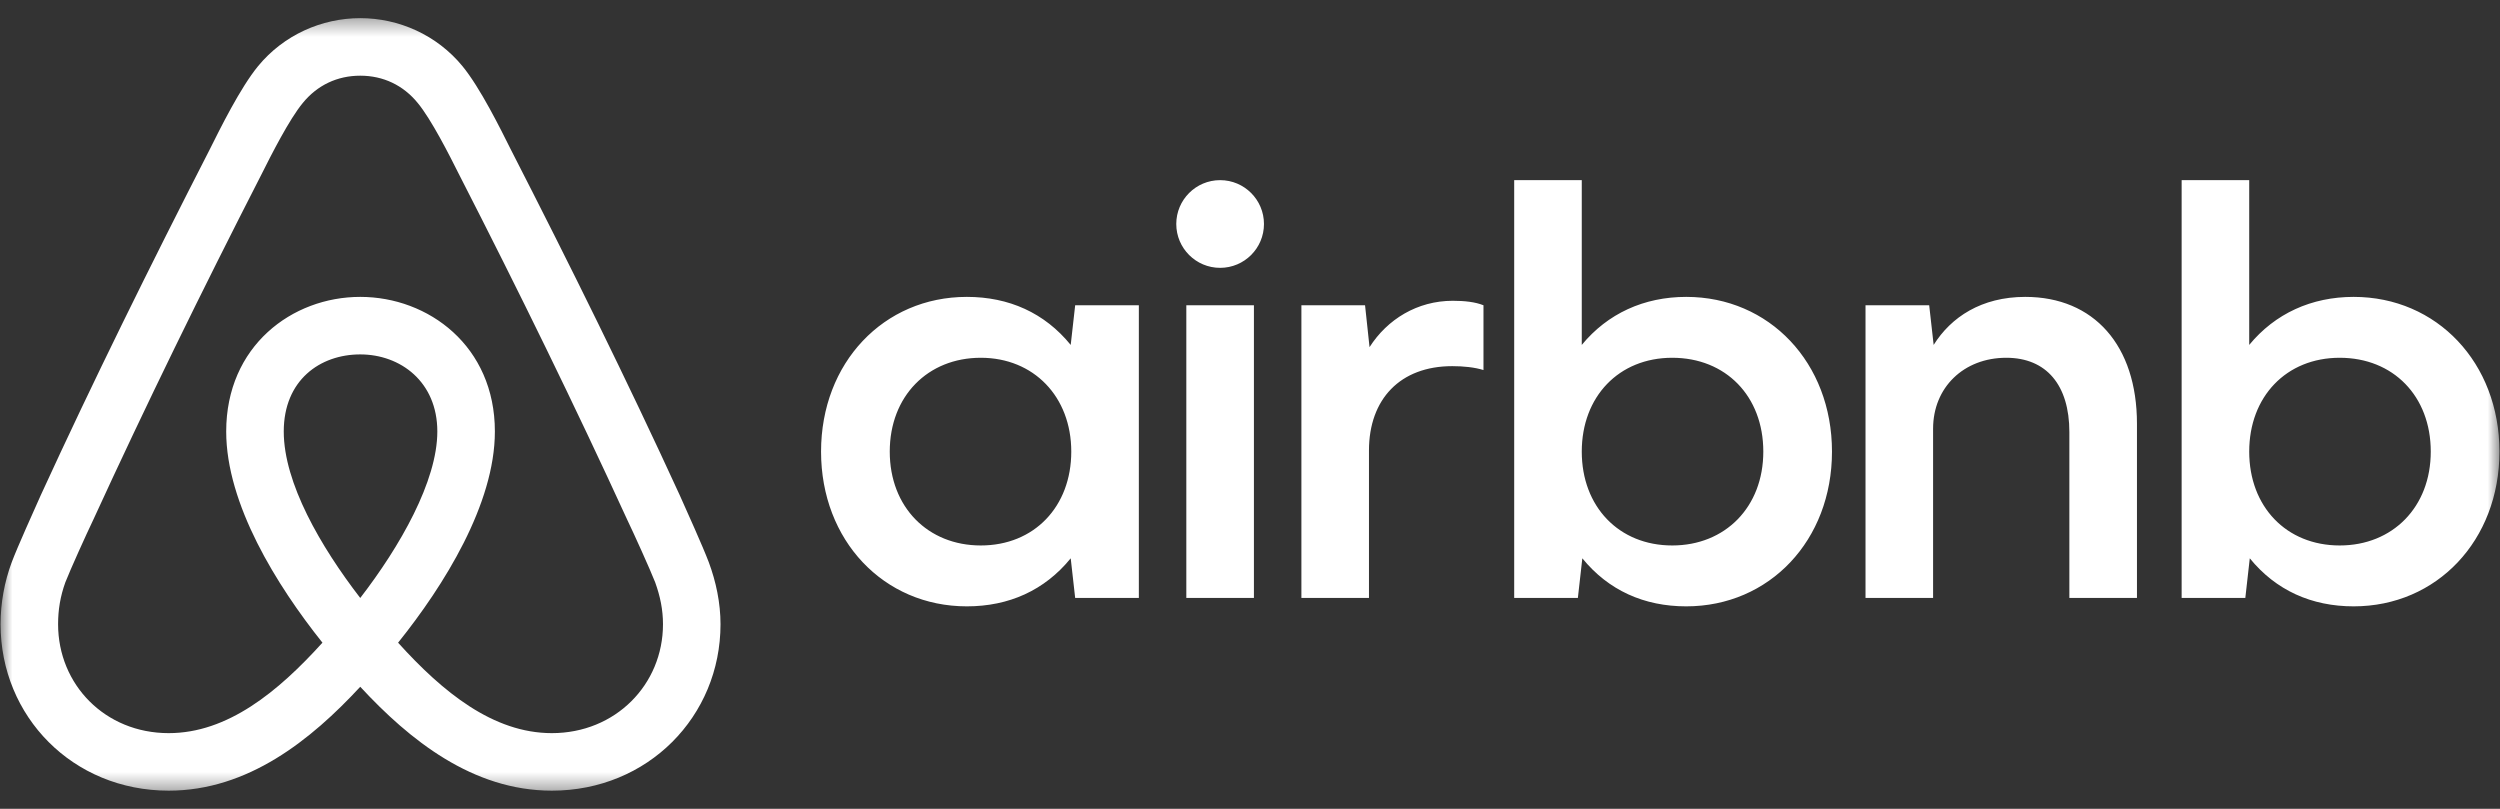<svg width="102" height="33" viewBox="0 0 102 33" fill="none" xmlns="http://www.w3.org/2000/svg">
<rect x="0" y="0" width="102" height="33" fill="#333333" stroke="none"/>
<g clip-path="url(#clip0_4087_202)">
<mask id="mask0_4087_202" style="mask-type:luminance" maskUnits="userSpaceOnUse" x="0" y="0" width="102" height="33">
<path d="M102 0.5H0V32.5H102V0.5Z" fill="white"/>
</mask>
<g mask="url(#mask0_4087_202)">
<path d="M43.685 14.073C42.62 12.764 41.164 12.113 39.446 12.113C36.051 12.113 33.499 14.802 33.499 18.426C33.499 22.049 36.051 24.739 39.446 24.739C41.164 24.739 42.62 24.087 43.685 22.779L43.867 24.397H46.465V12.455H43.867L43.685 14.073ZM40.016 22.255C37.858 22.255 36.302 20.691 36.302 18.426C36.302 16.16 37.858 14.597 40.016 14.597C42.174 14.597 43.708 16.183 43.708 18.426C43.708 20.669 42.197 22.255 40.016 22.255ZM48.402 24.397H51.16V12.455H48.402V24.397ZM27.733 20.203C25.591 15.531 23.244 10.791 20.851 6.119C20.418 5.253 19.598 3.589 18.869 2.7C17.82 1.424 16.271 0.741 14.698 0.741C13.126 0.741 11.577 1.424 10.528 2.7C9.799 3.589 8.979 5.253 8.546 6.119C6.153 10.791 3.806 15.531 1.664 20.203C1.39 20.819 0.729 22.277 0.479 22.938C0.182 23.736 0.023 24.602 0.023 25.468C0.023 29.228 2.963 32.259 6.882 32.259C10.118 32.259 12.693 30.186 14.698 28.02C16.704 30.186 19.279 32.259 22.515 32.259C26.434 32.259 29.397 29.228 29.397 25.468C29.397 24.602 29.215 23.736 28.918 22.938C28.668 22.277 28.007 20.819 27.733 20.203ZM14.698 24.397C13.081 22.3 11.577 19.702 11.577 17.605C11.577 15.509 13.058 14.46 14.698 14.46C16.339 14.46 17.843 15.577 17.843 17.605C17.843 19.634 16.317 22.3 14.698 24.397ZM22.515 29.912C20.119 29.912 18.063 28.236 16.242 26.222C18.119 23.881 20.191 20.566 20.191 17.605C20.191 14.118 17.479 12.113 14.698 12.113C11.918 12.113 9.229 14.118 9.229 17.605C9.229 20.565 11.286 23.879 13.156 26.221C11.335 28.235 9.279 29.912 6.882 29.912C4.284 29.912 2.37 27.929 2.37 25.468C2.37 24.875 2.461 24.328 2.666 23.759C2.871 23.235 3.532 21.776 3.806 21.206C5.948 16.534 8.249 11.839 10.642 7.167C11.075 6.301 11.804 4.866 12.351 4.205C12.944 3.475 13.764 3.088 14.698 3.088C15.633 3.088 16.453 3.475 17.046 4.205C17.593 4.866 18.322 6.301 18.755 7.167C21.148 11.839 23.449 16.534 25.591 21.206C25.865 21.776 26.526 23.235 26.731 23.759C26.936 24.328 27.05 24.875 27.05 25.468C27.05 27.929 25.113 29.912 22.515 29.912ZM96.029 12.113C94.311 12.113 92.822 12.791 91.768 14.073V7.35H89.011V24.397H91.609L91.791 22.779C92.856 24.087 94.312 24.739 96.029 24.739C99.425 24.739 101.977 22.049 101.977 18.426C101.977 14.802 99.425 12.113 96.029 12.113ZM95.46 22.255C93.279 22.255 91.768 20.669 91.768 18.426C91.768 16.183 93.279 14.597 95.46 14.597C97.641 14.597 99.175 16.16 99.175 18.426C99.175 20.691 97.618 22.255 95.46 22.255ZM82.63 12.113C80.845 12.113 79.6 12.94 78.893 14.073L78.711 12.455H76.113V24.397H78.87V17.491C78.87 15.805 80.123 14.597 81.855 14.597C83.496 14.597 84.43 15.714 84.43 17.628V24.397H87.188V17.286C87.188 14.096 85.433 12.113 82.63 12.113ZM55.877 14.164L55.694 12.455H53.097V24.397H55.854V18.38C55.854 16.284 57.13 14.939 59.25 14.939C59.705 14.939 60.161 14.984 60.526 15.098V12.455C60.184 12.318 59.751 12.272 59.272 12.272C57.827 12.272 56.602 13.027 55.877 14.164ZM68.798 12.113C67.079 12.113 65.59 12.791 64.536 14.073V7.35H61.779V24.397H64.377L64.559 22.779C65.624 24.087 67.08 24.739 68.798 24.739C72.193 24.739 74.745 22.049 74.745 18.426C74.745 14.802 72.193 12.113 68.798 12.113ZM68.228 22.255C66.047 22.255 64.536 20.669 64.536 18.426C64.536 16.183 66.047 14.597 68.228 14.597C70.409 14.597 71.943 16.16 71.943 18.426C71.943 20.691 70.386 22.255 68.228 22.255ZM49.781 7.35C48.793 7.35 47.992 8.151 47.992 9.139C47.992 10.127 48.793 10.928 49.781 10.928C50.769 10.928 51.57 10.127 51.57 9.139C51.57 8.151 50.769 7.35 49.781 7.35Z" fill="white"/>
</g>
</g>
<defs>
<clipPath id="clip0_4087_202">
<rect width="102" height="33" fill="white"/>
</clipPath>
</defs>
</svg>
